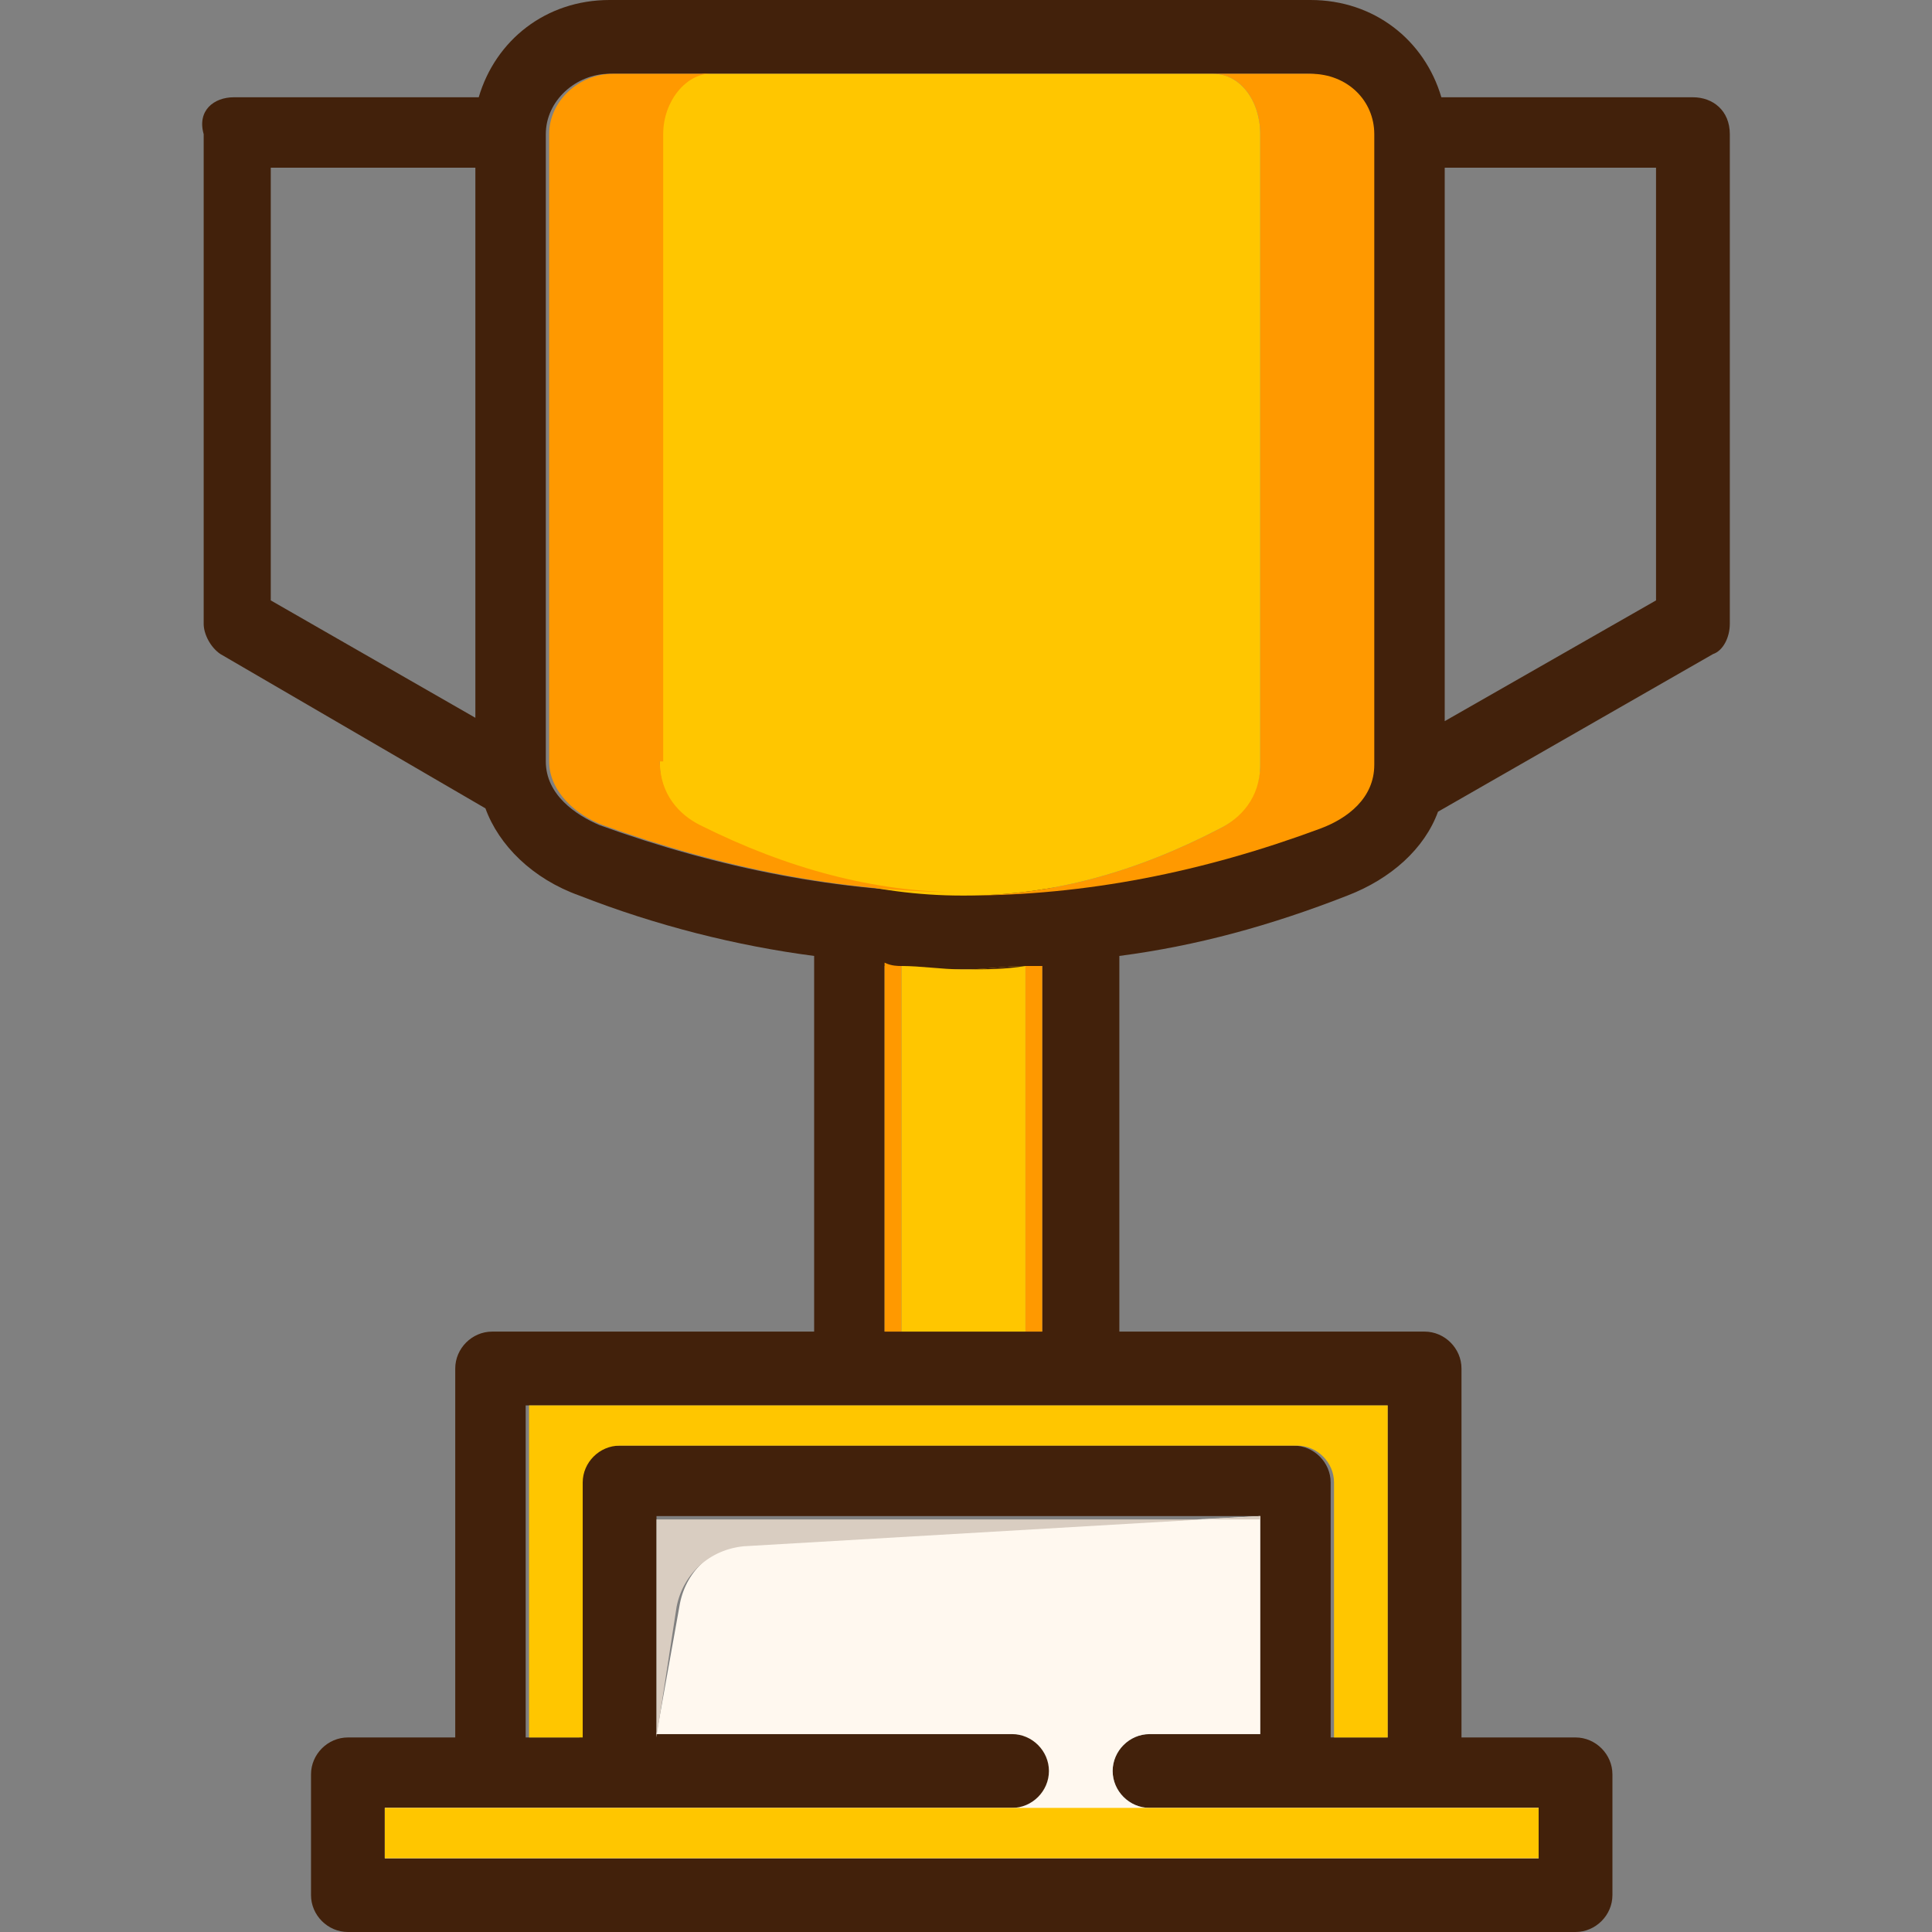 <?xml version="1.0" encoding="iso-8859-1"?>
<!-- Uploaded to: SVG Repo, www.svgrepo.com, Generator: SVG Repo Mixer Tools -->
<svg height="800px" width="800px" version="1.1" id="Layer_1" xmlns="http://www.w3.org/2000/svg" xmlns:xlink="http://www.w3.org/1999/xlink" 
	 viewBox="0 0 460.8 460.8" xml:space="preserve">
<rect x="0" y="0" width="460.8" height="460.8" fill="#808080" stroke="none"/>
<path style="fill:#42210B;" d="M248.579,317.6v-87.2c-1.6,0-3.2,0-4,0l0,0c-4.8,0.8-9.6,0.8-13.6,0.8c0,0,0,0-0.8,0h-0.8
	c-4.8,0-9.6,0-14.4-0.8l0,0c-1.6,0-3.2,0-4,0v87.2h4h29.6L248.579,317.6L248.579,317.6z M64.579,40v103.2l48.8,28V40H64.579z
	 M330.979,414.4v-79.2h-205.6v79.2h12.8v-60.8c0-4.8,4-8.8,8.8-8.8h161.6c4.8,0,8.8,4,8.8,8.8v60.8H330.979z M130.179,181.6
	c0,8,7.2,12.8,12.8,15.2c28.8,10.4,57.6,16,85.6,16h0.8c28.8,0,56.8-5.6,84.8-16c6.4-2.4,12.8-8,12.8-15.2V32
	c0-8-6.4-14.4-15.2-14.4h-23.2h-120h-23.2c-8,0-15.2,6.4-15.2,14.4V181.6z M366.979,443.2v-12h-92.8c-4.8,0-8.8-4-8.8-8.8
	s4-8.8,8.8-8.8h26.4v-52h-144v52h85.6c4.8,0,8.8,4,8.8,8.8s-4,8.8-8.8,8.8h-150.4v12H366.979z M394.979,143.2V40h-50.4v132
	L394.979,143.2z M266.179,317.6h73.6c4.8,0,8.8,4,8.8,8.8v88h27.2c4.8,0,8.8,4,8.8,8.8V452c0,4.8-4,8.8-8.8,8.8h-292.8
	c-4.8,0-8.8-4-8.8-8.8v-28.8c0-4.8,4-8.8,8.8-8.8h25.6v-88c0-4.8,4-8.8,8.8-8.8h76.8V228c-18.4-2.4-37.6-7.2-56-14.4
	c-11.2-4-19.2-12-22.4-20.8l-63.2-36.8c-2.4-1.6-4-4.8-4-7.2V32c-1.6-5.6,2.4-8.8,7.2-8.8h58.4c4-13.6,16-23.2,31.2-23.2h167.2
	c15.2,0,27.2,9.6,31.2,23.2h60c4.8,0,8.8,3.2,8.8,8.8v116.8c0,3.2-1.6,6.4-4,7.2l-65.6,37.6c-3.2,8.8-11.2,16-21.6,20
	c-18.4,7.2-36,12-54.4,14.4v89.6H266.179z"/>
<path style="fill:#FFF8EF;" d="M366.979,431.2v12h-275.2v-12h149.6c4.8,0,8.8-4,8.8-8.8s-4-8.8-8.8-8.8h-84.8l5.6-31.2
	c1.6-8,8-13.6,16-14.4l122.4-6.4v52h-26.4c-4.8,0-8.8,4-8.8,8.8s4,8.8,8.8,8.8L366.979,431.2L366.979,431.2z"/>
<path style="fill:#D9CDC1;" d="M300.579,361.6l-123.2,7.2c-8,0.8-14.4,6.4-16,14.4l-4.8,31.2v-52h144V361.6z"/>
<path style="fill:#FF9900;" d="M327.779,32v150.4c0,8-6.4,12.8-12.8,15.2c-28,10.4-56,16-84.8,16c20.8,0,40.8-5.6,60.8-16
	c4.8-2.4,9.6-8,9.6-15.2V32c0-8-4.8-14.4-11.2-14.4h23.2C321.379,17.6,327.779,24,327.779,32z"/>
<path style="fill:#FFC600;" d="M300.579,32v150.4c0,8-4.8,12.8-9.6,15.2c-20,10.4-40,16-60.8,16h-0.8c-20.8,0-41.6-5.6-62.4-16
	c-4.8-2.4-9.6-8-9.6-15.2V32c0-8,4.8-14.4,11.2-14.4h120.8C295.779,17.6,300.579,24,300.579,32z"/>
<path style="fill:#FF9900;" d="M248.579,230.4v87.2h-4v-87.2C246.179,230.4,247.779,230.4,248.579,230.4z"/>
<path style="fill:#FFC600;" d="M244.579,230.4v87.2h-29.6v-87.2c4.8,0,9.6,0.8,14.4,0.8h0.8h0.8
	C234.979,231.2,239.779,230.4,244.579,230.4z"/>
<g>
	<path style="fill:#42210B;" d="M244.579,230.4L244.579,230.4c-4.8,0.8-9.6,0.8-13.6,0.8C234.979,231.2,239.779,230.4,244.579,230.4
		z"/>
	<path style="fill:#42210B;" d="M214.979,229.6c4.8,0.8,9.6,0.8,14.4,0.8C224.579,231.2,219.779,230.4,214.979,229.6L214.979,229.6z
		"/>
</g>
<g>
	<path style="fill:#FF9900;" d="M214.979,230.4v87.2h-4v-88C212.579,230.4,214.179,230.4,214.979,230.4z"/>
	<path style="fill:#FF9900;" d="M157.379,181.6c0,8,4.8,12.8,9.6,15.2c20.8,10.4,41.6,16,62.4,16c-28,0-56.8-5.6-85.6-16
		c-6.4-2.4-12.8-8-12.8-15.2V32c0-8,7.2-14.4,15.2-14.4h23.2c-5.6,0-11.2,6.4-11.2,14.4v149.6H157.379z"/>
</g>
<g>
	<path style="fill:#FFC600;" d="M330.979,335.2v79.2h-12.8v-60.8c0-4.8-4-8.8-8.8-8.8h-161.6c-4.8,0-8.8,4-8.8,8.8v60.8h-12.8v-79.2
		H330.979z"/>
	<polygon style="fill:#FFC600;" points="366.979,431.2 366.979,443.2 91.779,443.2 91.779,431.2 274.179,431.2 281.379,431.2 	"/>
</g>
</svg>